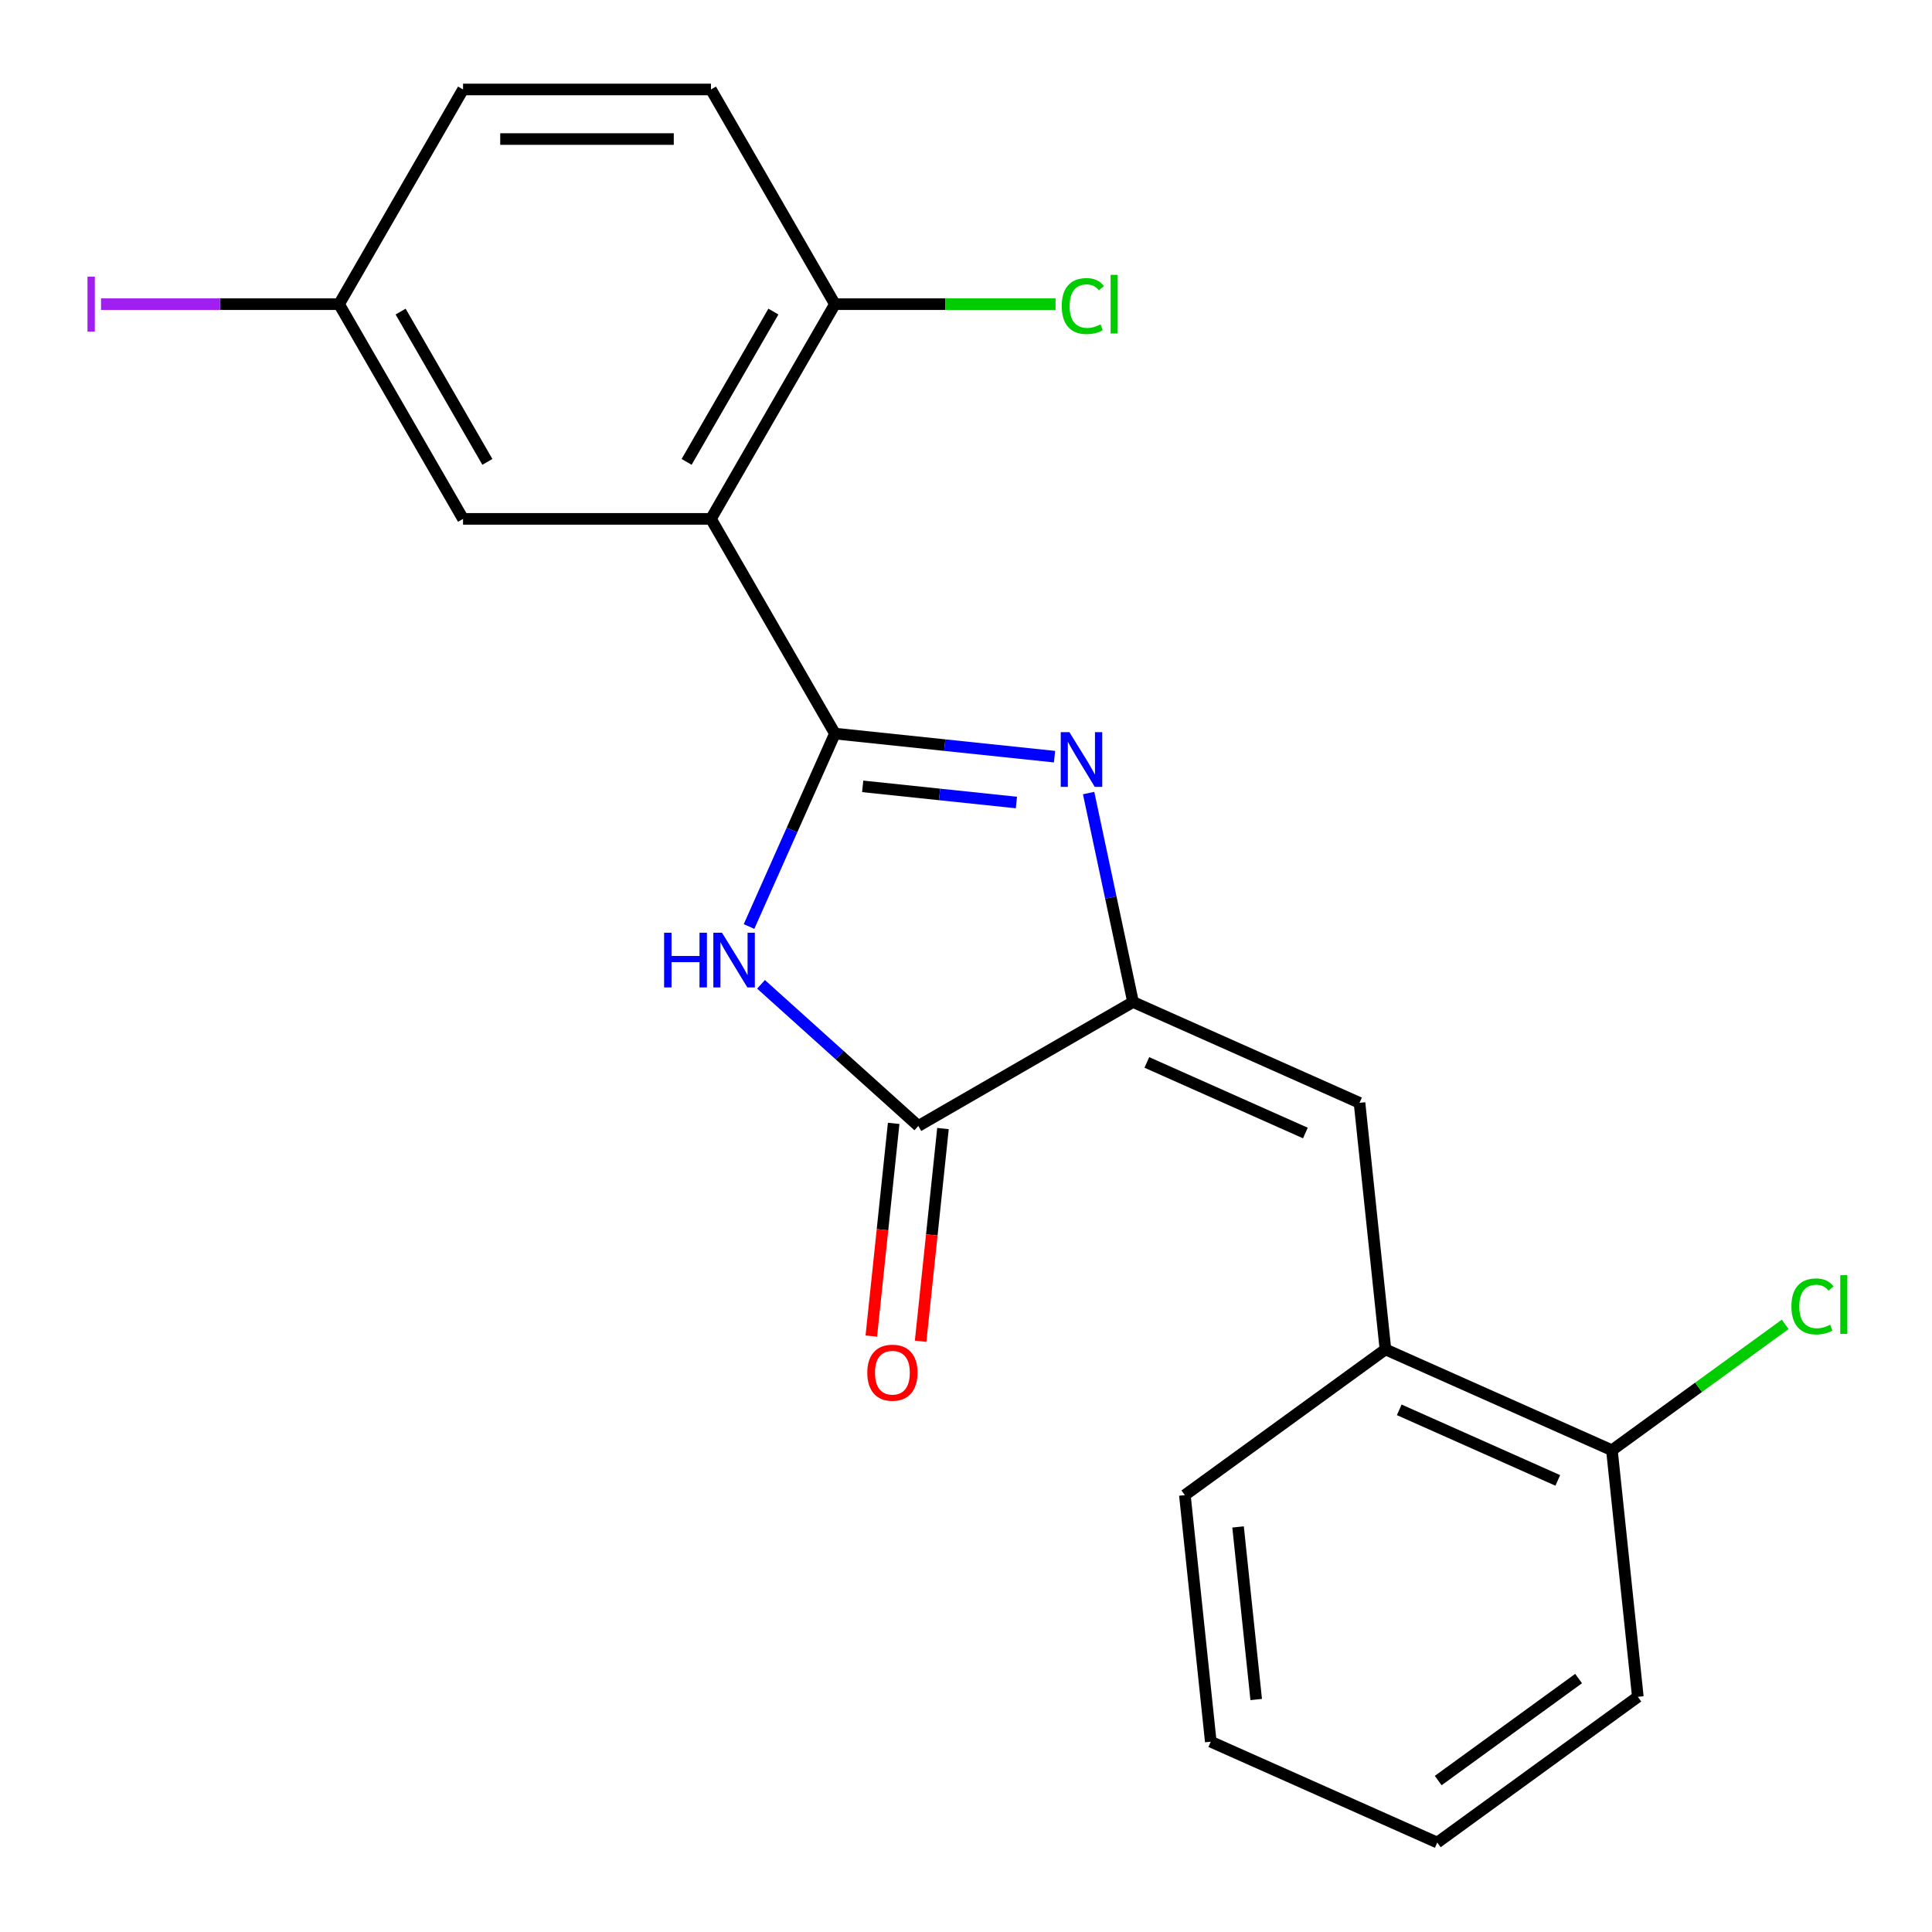 <?xml version='1.0' encoding='iso-8859-1'?>
<svg version='1.1' baseProfile='full'
              xmlns='http://www.w3.org/2000/svg'
                      xmlns:rdkit='http://www.rdkit.org/xml'
                      xmlns:xlink='http://www.w3.org/1999/xlink'
                  xml:space='preserve'
width='1000px' height='1000px' viewBox='0 0 1000 1000'>
<!-- END OF HEADER -->
<rect style='opacity:1.0;fill:#FFFFFF;stroke:none' width='1000' height='1000' x='0' y='0'> </rect>
<path class='bond-0' d='M 432.155,379.702 L 488.991,385.676' style='fill:none;fill-rule:evenodd;stroke:#000000;stroke-width:6px;stroke-linecap:butt;stroke-linejoin:miter;stroke-opacity:1' />
<path class='bond-0' d='M 488.991,385.676 L 545.828,391.65' style='fill:none;fill-rule:evenodd;stroke:#0000FF;stroke-width:6px;stroke-linecap:butt;stroke-linejoin:miter;stroke-opacity:1' />
<path class='bond-0' d='M 446.523,407.019 L 486.308,411.2' style='fill:none;fill-rule:evenodd;stroke:#000000;stroke-width:6px;stroke-linecap:butt;stroke-linejoin:miter;stroke-opacity:1' />
<path class='bond-0' d='M 486.308,411.2 L 526.094,415.382' style='fill:none;fill-rule:evenodd;stroke:#0000FF;stroke-width:6px;stroke-linecap:butt;stroke-linejoin:miter;stroke-opacity:1' />
<path class='bond-1' d='M 432.155,379.702 L 409.924,429.633' style='fill:none;fill-rule:evenodd;stroke:#000000;stroke-width:6px;stroke-linecap:butt;stroke-linejoin:miter;stroke-opacity:1' />
<path class='bond-1' d='M 409.924,429.633 L 387.693,479.564' style='fill:none;fill-rule:evenodd;stroke:#0000FF;stroke-width:6px;stroke-linecap:butt;stroke-linejoin:miter;stroke-opacity:1' />
<path class='bond-3' d='M 432.155,379.702 L 367.992,268.57' style='fill:none;fill-rule:evenodd;stroke:#000000;stroke-width:6px;stroke-linecap:butt;stroke-linejoin:miter;stroke-opacity:1' />
<path class='bond-2' d='M 563.468,410.484 L 574.962,464.56' style='fill:none;fill-rule:evenodd;stroke:#0000FF;stroke-width:6px;stroke-linecap:butt;stroke-linejoin:miter;stroke-opacity:1' />
<path class='bond-2' d='M 574.962,464.56 L 586.456,518.636' style='fill:none;fill-rule:evenodd;stroke:#000000;stroke-width:6px;stroke-linecap:butt;stroke-linejoin:miter;stroke-opacity:1' />
<path class='bond-4' d='M 393.908,509.491 L 434.616,546.145' style='fill:none;fill-rule:evenodd;stroke:#0000FF;stroke-width:6px;stroke-linecap:butt;stroke-linejoin:miter;stroke-opacity:1' />
<path class='bond-4' d='M 434.616,546.145 L 475.324,582.798' style='fill:none;fill-rule:evenodd;stroke:#000000;stroke-width:6px;stroke-linecap:butt;stroke-linejoin:miter;stroke-opacity:1' />
<path class='bond-5' d='M 586.456,518.636 L 703.686,570.83' style='fill:none;fill-rule:evenodd;stroke:#000000;stroke-width:6px;stroke-linecap:butt;stroke-linejoin:miter;stroke-opacity:1' />
<path class='bond-5' d='M 593.602,549.911 L 675.663,586.447' style='fill:none;fill-rule:evenodd;stroke:#000000;stroke-width:6px;stroke-linecap:butt;stroke-linejoin:miter;stroke-opacity:1' />
<path class='bond-21' d='M 586.456,518.636 L 475.324,582.798' style='fill:none;fill-rule:evenodd;stroke:#000000;stroke-width:6px;stroke-linecap:butt;stroke-linejoin:miter;stroke-opacity:1' />
<path class='bond-7' d='M 367.992,268.57 L 432.155,157.438' style='fill:none;fill-rule:evenodd;stroke:#000000;stroke-width:6px;stroke-linecap:butt;stroke-linejoin:miter;stroke-opacity:1' />
<path class='bond-7' d='M 355.39,239.068 L 400.304,161.276' style='fill:none;fill-rule:evenodd;stroke:#000000;stroke-width:6px;stroke-linecap:butt;stroke-linejoin:miter;stroke-opacity:1' />
<path class='bond-8' d='M 367.992,268.57 L 239.668,268.57' style='fill:none;fill-rule:evenodd;stroke:#000000;stroke-width:6px;stroke-linecap:butt;stroke-linejoin:miter;stroke-opacity:1' />
<path class='bond-9' d='M 462.562,581.457 L 456.776,636.503' style='fill:none;fill-rule:evenodd;stroke:#000000;stroke-width:6px;stroke-linecap:butt;stroke-linejoin:miter;stroke-opacity:1' />
<path class='bond-9' d='M 456.776,636.503 L 450.99,691.55' style='fill:none;fill-rule:evenodd;stroke:#FF0000;stroke-width:6px;stroke-linecap:butt;stroke-linejoin:miter;stroke-opacity:1' />
<path class='bond-9' d='M 488.086,584.139 L 482.3,639.186' style='fill:none;fill-rule:evenodd;stroke:#000000;stroke-width:6px;stroke-linecap:butt;stroke-linejoin:miter;stroke-opacity:1' />
<path class='bond-9' d='M 482.3,639.186 L 476.515,694.233' style='fill:none;fill-rule:evenodd;stroke:#FF0000;stroke-width:6px;stroke-linecap:butt;stroke-linejoin:miter;stroke-opacity:1' />
<path class='bond-6' d='M 703.686,570.83 L 717.1,698.451' style='fill:none;fill-rule:evenodd;stroke:#000000;stroke-width:6px;stroke-linecap:butt;stroke-linejoin:miter;stroke-opacity:1' />
<path class='bond-10' d='M 717.1,698.451 L 834.33,750.646' style='fill:none;fill-rule:evenodd;stroke:#000000;stroke-width:6px;stroke-linecap:butt;stroke-linejoin:miter;stroke-opacity:1' />
<path class='bond-10' d='M 724.245,729.726 L 806.306,766.262' style='fill:none;fill-rule:evenodd;stroke:#000000;stroke-width:6px;stroke-linecap:butt;stroke-linejoin:miter;stroke-opacity:1' />
<path class='bond-17' d='M 717.1,698.451 L 613.283,773.878' style='fill:none;fill-rule:evenodd;stroke:#000000;stroke-width:6px;stroke-linecap:butt;stroke-linejoin:miter;stroke-opacity:1' />
<path class='bond-11' d='M 432.155,157.438 L 367.992,46.306' style='fill:none;fill-rule:evenodd;stroke:#000000;stroke-width:6px;stroke-linecap:butt;stroke-linejoin:miter;stroke-opacity:1' />
<path class='bond-13' d='M 432.155,157.438 L 489.253,157.438' style='fill:none;fill-rule:evenodd;stroke:#000000;stroke-width:6px;stroke-linecap:butt;stroke-linejoin:miter;stroke-opacity:1' />
<path class='bond-13' d='M 489.253,157.438 L 546.351,157.438' style='fill:none;fill-rule:evenodd;stroke:#00CC00;stroke-width:6px;stroke-linecap:butt;stroke-linejoin:miter;stroke-opacity:1' />
<path class='bond-12' d='M 239.668,268.57 L 175.506,157.438' style='fill:none;fill-rule:evenodd;stroke:#000000;stroke-width:6px;stroke-linecap:butt;stroke-linejoin:miter;stroke-opacity:1' />
<path class='bond-12' d='M 252.27,239.068 L 207.357,161.276' style='fill:none;fill-rule:evenodd;stroke:#000000;stroke-width:6px;stroke-linecap:butt;stroke-linejoin:miter;stroke-opacity:1' />
<path class='bond-14' d='M 834.33,750.646 L 879.174,718.064' style='fill:none;fill-rule:evenodd;stroke:#000000;stroke-width:6px;stroke-linecap:butt;stroke-linejoin:miter;stroke-opacity:1' />
<path class='bond-14' d='M 879.174,718.064 L 924.018,685.483' style='fill:none;fill-rule:evenodd;stroke:#00CC00;stroke-width:6px;stroke-linecap:butt;stroke-linejoin:miter;stroke-opacity:1' />
<path class='bond-18' d='M 834.33,750.646 L 847.743,878.267' style='fill:none;fill-rule:evenodd;stroke:#000000;stroke-width:6px;stroke-linecap:butt;stroke-linejoin:miter;stroke-opacity:1' />
<path class='bond-22' d='M 367.992,46.306 L 239.668,46.306' style='fill:none;fill-rule:evenodd;stroke:#000000;stroke-width:6px;stroke-linecap:butt;stroke-linejoin:miter;stroke-opacity:1' />
<path class='bond-22' d='M 348.744,71.971 L 258.917,71.971' style='fill:none;fill-rule:evenodd;stroke:#000000;stroke-width:6px;stroke-linecap:butt;stroke-linejoin:miter;stroke-opacity:1' />
<path class='bond-15' d='M 175.506,157.438 L 239.668,46.306' style='fill:none;fill-rule:evenodd;stroke:#000000;stroke-width:6px;stroke-linecap:butt;stroke-linejoin:miter;stroke-opacity:1' />
<path class='bond-16' d='M 175.506,157.438 L 113.898,157.438' style='fill:none;fill-rule:evenodd;stroke:#000000;stroke-width:6px;stroke-linecap:butt;stroke-linejoin:miter;stroke-opacity:1' />
<path class='bond-16' d='M 113.898,157.438 L 52.29,157.438' style='fill:none;fill-rule:evenodd;stroke:#A01EEF;stroke-width:6px;stroke-linecap:butt;stroke-linejoin:miter;stroke-opacity:1' />
<path class='bond-19' d='M 613.283,773.878 L 626.697,901.5' style='fill:none;fill-rule:evenodd;stroke:#000000;stroke-width:6px;stroke-linecap:butt;stroke-linejoin:miter;stroke-opacity:1' />
<path class='bond-19' d='M 640.819,790.339 L 650.209,879.674' style='fill:none;fill-rule:evenodd;stroke:#000000;stroke-width:6px;stroke-linecap:butt;stroke-linejoin:miter;stroke-opacity:1' />
<path class='bond-23' d='M 847.743,878.267 L 743.927,953.694' style='fill:none;fill-rule:evenodd;stroke:#000000;stroke-width:6px;stroke-linecap:butt;stroke-linejoin:miter;stroke-opacity:1' />
<path class='bond-23' d='M 817.085,868.818 L 744.414,921.617' style='fill:none;fill-rule:evenodd;stroke:#000000;stroke-width:6px;stroke-linecap:butt;stroke-linejoin:miter;stroke-opacity:1' />
<path class='bond-20' d='M 626.697,901.5 L 743.927,953.694' style='fill:none;fill-rule:evenodd;stroke:#000000;stroke-width:6px;stroke-linecap:butt;stroke-linejoin:miter;stroke-opacity:1' />
<path  class='atom-1' d='M 553.516 378.956
L 562.796 393.956
Q 563.716 395.436, 565.196 398.116
Q 566.676 400.796, 566.756 400.956
L 566.756 378.956
L 570.516 378.956
L 570.516 407.276
L 566.636 407.276
L 556.676 390.876
Q 555.516 388.956, 554.276 386.756
Q 553.076 384.556, 552.716 383.876
L 552.716 407.276
L 549.036 407.276
L 549.036 378.956
L 553.516 378.956
' fill='#0000FF'/>
<path  class='atom-2' d='M 343.74 482.772
L 347.58 482.772
L 347.58 494.812
L 362.06 494.812
L 362.06 482.772
L 365.9 482.772
L 365.9 511.092
L 362.06 511.092
L 362.06 498.012
L 347.58 498.012
L 347.58 511.092
L 343.74 511.092
L 343.74 482.772
' fill='#0000FF'/>
<path  class='atom-2' d='M 373.7 482.772
L 382.98 497.772
Q 383.9 499.252, 385.38 501.932
Q 386.86 504.612, 386.94 504.772
L 386.94 482.772
L 390.7 482.772
L 390.7 511.092
L 386.82 511.092
L 376.86 494.692
Q 375.7 492.772, 374.46 490.572
Q 373.26 488.372, 372.9 487.692
L 372.9 511.092
L 369.22 511.092
L 369.22 482.772
L 373.7 482.772
' fill='#0000FF'/>
<path  class='atom-10' d='M 448.91 710.499
Q 448.91 703.699, 452.27 699.899
Q 455.63 696.099, 461.91 696.099
Q 468.19 696.099, 471.55 699.899
Q 474.91 703.699, 474.91 710.499
Q 474.91 717.379, 471.51 721.299
Q 468.11 725.179, 461.91 725.179
Q 455.67 725.179, 452.27 721.299
Q 448.91 717.419, 448.91 710.499
M 461.91 721.979
Q 466.23 721.979, 468.55 719.099
Q 470.91 716.179, 470.91 710.499
Q 470.91 704.939, 468.55 702.139
Q 466.23 699.299, 461.91 699.299
Q 457.59 699.299, 455.23 702.099
Q 452.91 704.899, 452.91 710.499
Q 452.91 716.219, 455.23 719.099
Q 457.59 721.979, 461.91 721.979
' fill='#FF0000'/>
<path  class='atom-14' d='M 549.559 158.418
Q 549.559 151.378, 552.839 147.698
Q 556.159 143.978, 562.439 143.978
Q 568.279 143.978, 571.399 148.098
L 568.759 150.258
Q 566.479 147.258, 562.439 147.258
Q 558.159 147.258, 555.879 150.138
Q 553.639 152.978, 553.639 158.418
Q 553.639 164.018, 555.959 166.898
Q 558.319 169.778, 562.879 169.778
Q 565.999 169.778, 569.639 167.898
L 570.759 170.898
Q 569.279 171.858, 567.039 172.418
Q 564.799 172.978, 562.319 172.978
Q 556.159 172.978, 552.839 169.218
Q 549.559 165.458, 549.559 158.418
' fill='#00CC00'/>
<path  class='atom-14' d='M 574.839 142.258
L 578.519 142.258
L 578.519 172.618
L 574.839 172.618
L 574.839 142.258
' fill='#00CC00'/>
<path  class='atom-15' d='M 927.226 676.198
Q 927.226 669.158, 930.506 665.478
Q 933.826 661.758, 940.106 661.758
Q 945.946 661.758, 949.066 665.878
L 946.426 668.038
Q 944.146 665.038, 940.106 665.038
Q 935.826 665.038, 933.546 667.918
Q 931.306 670.758, 931.306 676.198
Q 931.306 681.798, 933.626 684.678
Q 935.986 687.558, 940.546 687.558
Q 943.666 687.558, 947.306 685.678
L 948.426 688.678
Q 946.946 689.638, 944.706 690.198
Q 942.466 690.758, 939.986 690.758
Q 933.826 690.758, 930.506 686.998
Q 927.226 683.238, 927.226 676.198
' fill='#00CC00'/>
<path  class='atom-15' d='M 952.506 660.038
L 956.186 660.038
L 956.186 690.398
L 952.506 690.398
L 952.506 660.038
' fill='#00CC00'/>
<path  class='atom-17' d='M 45.282 143.218
L 49.082 143.218
L 49.082 171.658
L 45.282 171.658
L 45.282 143.218
' fill='#A01EEF'/>
</svg>
